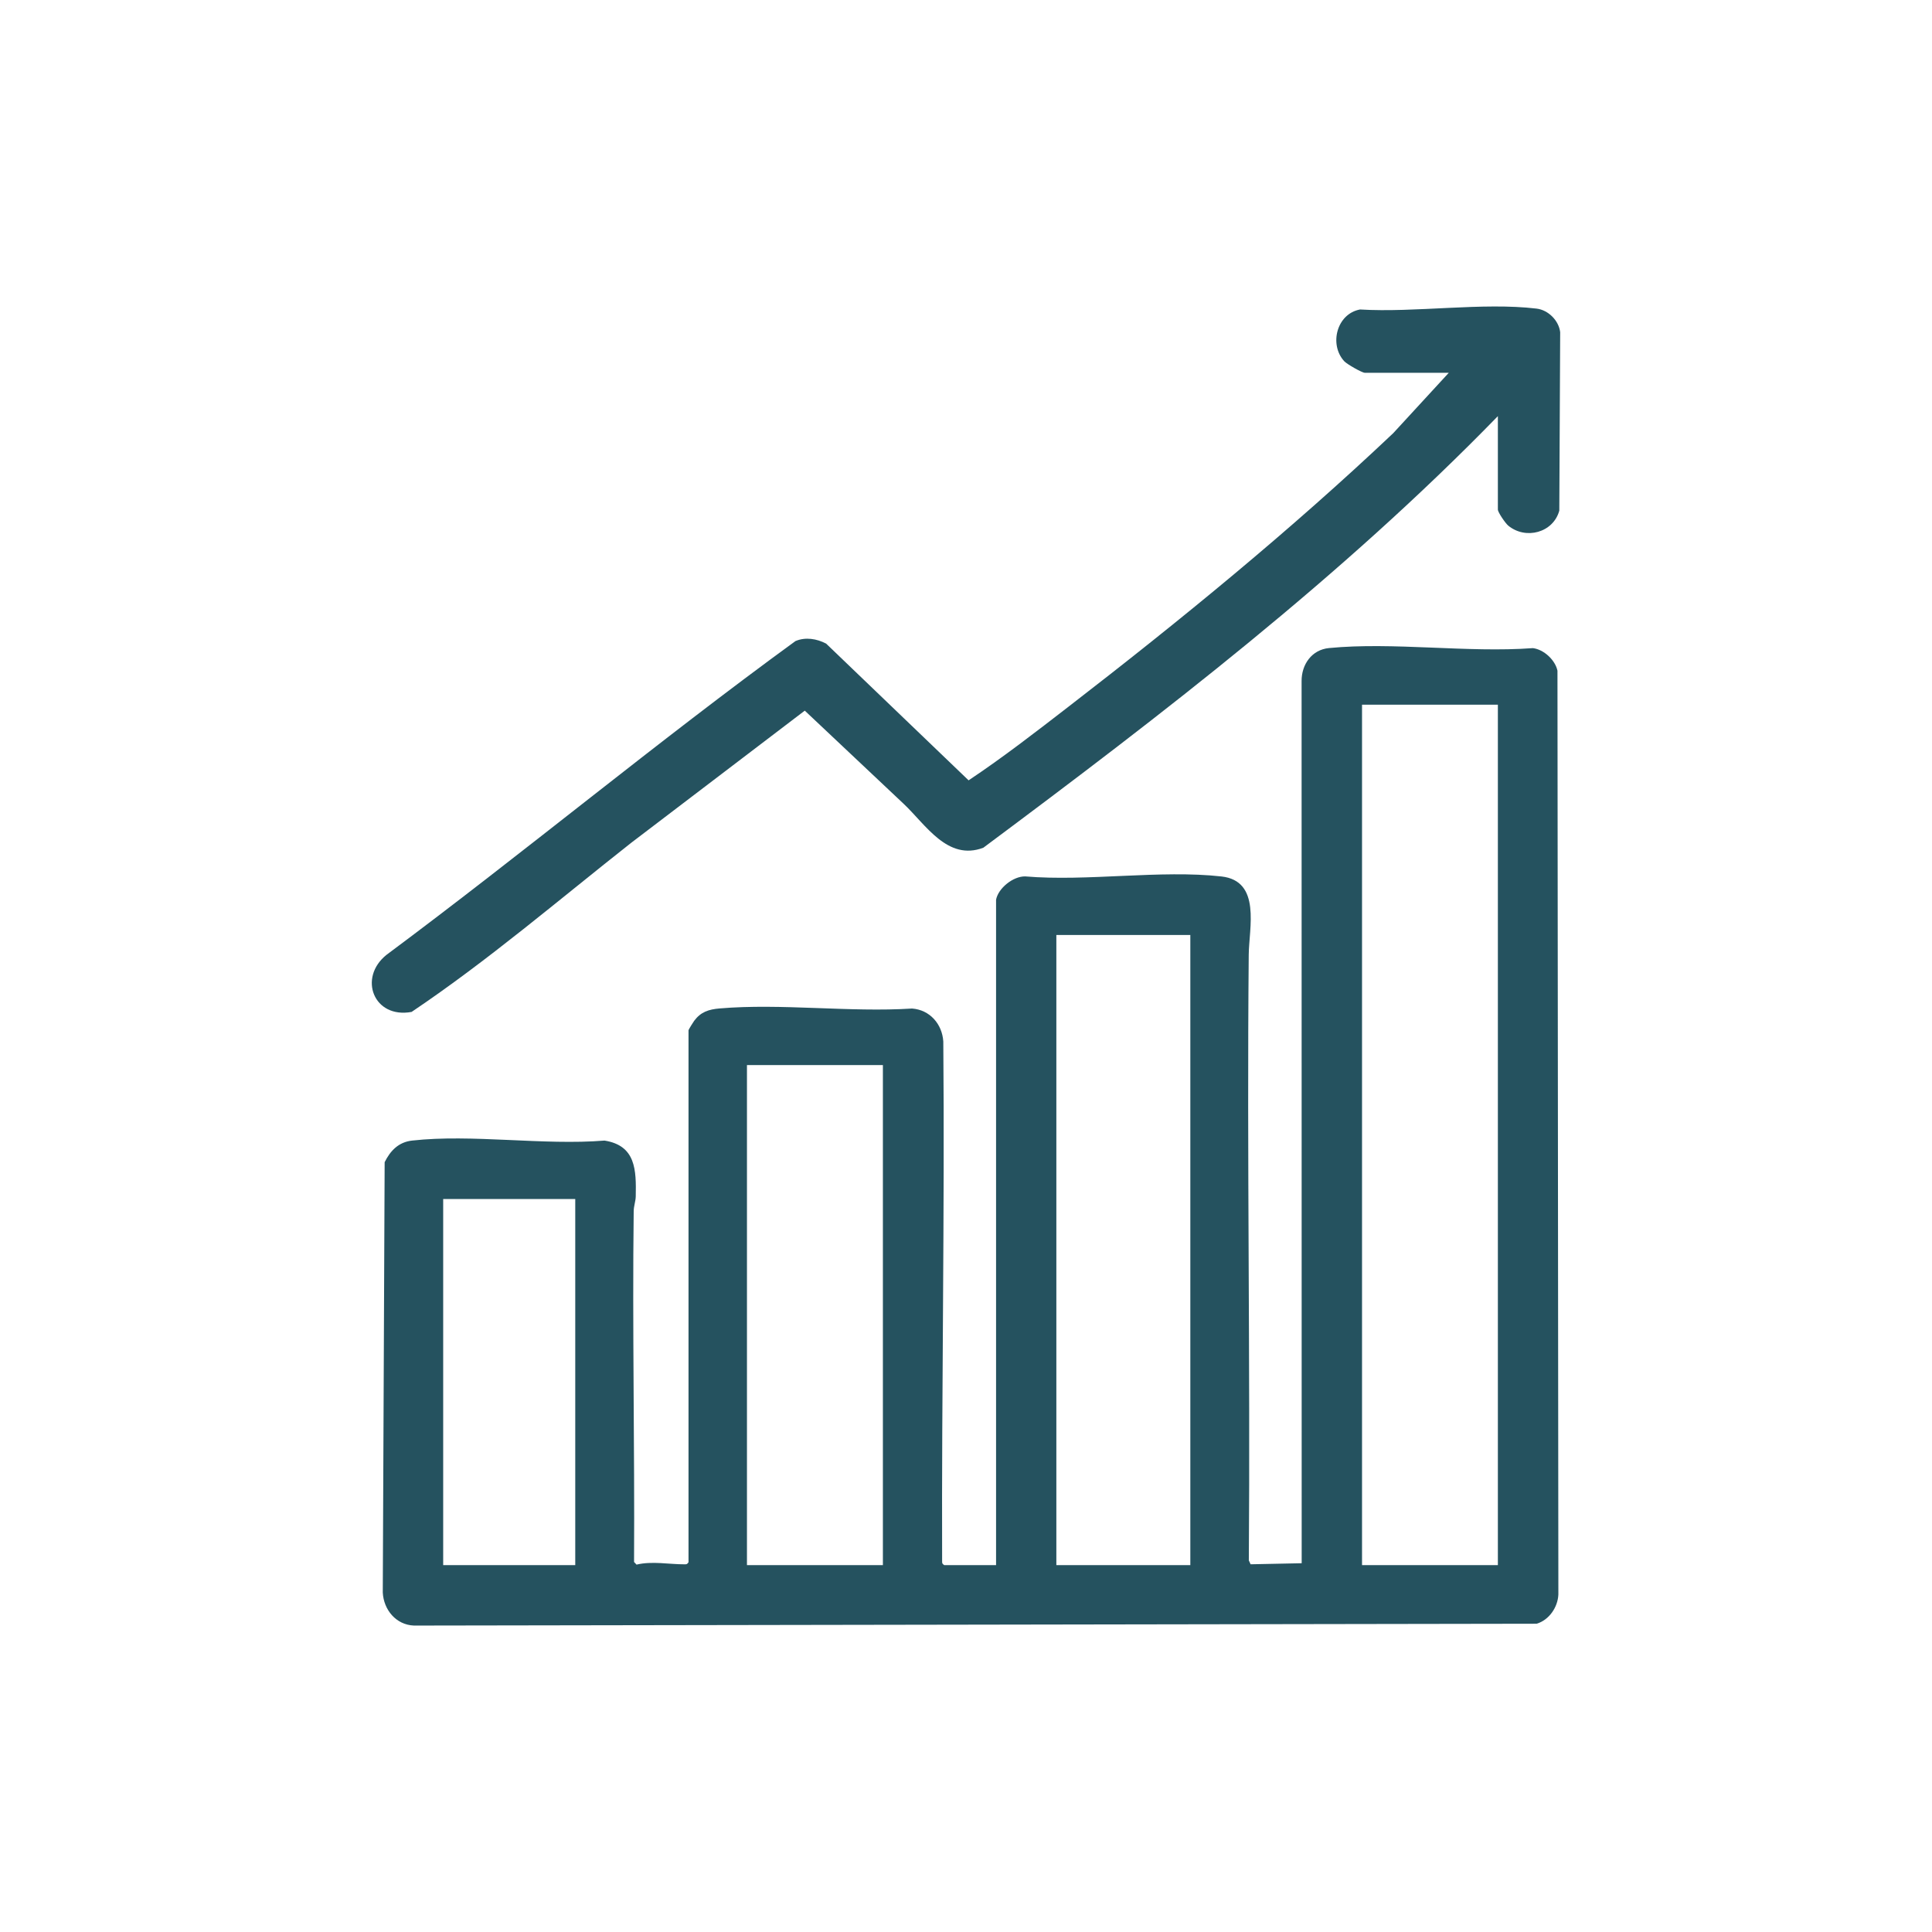 <?xml version="1.0" encoding="UTF-8"?><svg id="a" xmlns="http://www.w3.org/2000/svg" width="64" height="64" viewBox="0 0 64 64"><path d="M32.994,29.816c.064-.388.568-.792.966-.784,2.061.174,4.485-.224,6.503.002,1.323.148.911,1.708.903,2.591-.062,6.687.053,13.378.003,20.065l.059.129,1.692-.035-.003-29.222c-.003-.555.34-1.039.906-1.094,2.129-.207,4.59.162,6.755.002.364.044.74.393.815.748l.03,30.6c-.018.425-.307.846-.718.97l-37.194.061c-.591-.024-1.002-.522-1.031-1.094l.062-14.256c.19-.383.463-.666.909-.716,1.977-.222,4.355.166,6.375,0,1.04.165,1.051.979,1.034,1.847-.003.164-.066.316-.068.494-.047,3.872.034,7.747.012,11.619l.082.087c.516-.124,1.074-.008,1.594-.01.073,0,.081-.004.128-.068v-17.625c0-.018.153-.266.188-.312.221-.296.481-.378.841-.409,2.035-.174,4.315.134,6.376.003.589.043.997.513,1.035,1.09.049,5.739-.058,11.481-.039,17.219,0,.073.004.081.068.128h1.719v-22.031ZM45.119,23.344v28.503s4.5,0,4.5,0v-28.503s-4.5,0-4.5,0ZM39.431,30.972h-4.438v20.875h4.438v-20.875ZM29.247,35.282h-4.503v16.565h4.503v-16.565ZM19.056,39.719h-4.375v12.128h4.375v-12.128Z" fill="#25525f"/><path d="M49.619,13.785c-5.18,5.325-11.097,9.865-17.046,14.298-1.186.445-1.902-.762-2.639-1.456l-3.275-3.086-5.742,4.372c-2.4,1.89-4.751,3.908-7.282,5.608-1.254.232-1.783-1.132-.83-1.892,4.567-3.397,8.944-7.042,13.545-10.392.33-.142.707-.079,1.016.083l4.72,4.53c1.134-.756,2.228-1.604,3.311-2.441,3.711-2.865,7.347-5.835,10.754-9.058l1.842-2.002h-2.781c-.096,0-.596-.289-.681-.381-.509-.552-.253-1.573.522-1.716,1.826.111,4.069-.243,5.849-.029.388.047.735.395.781.781l-.029,5.911c-.199.731-1.112.975-1.692.497-.091-.075-.343-.439-.343-.532v-3.094Z" fill="#25525f"/></svg>
